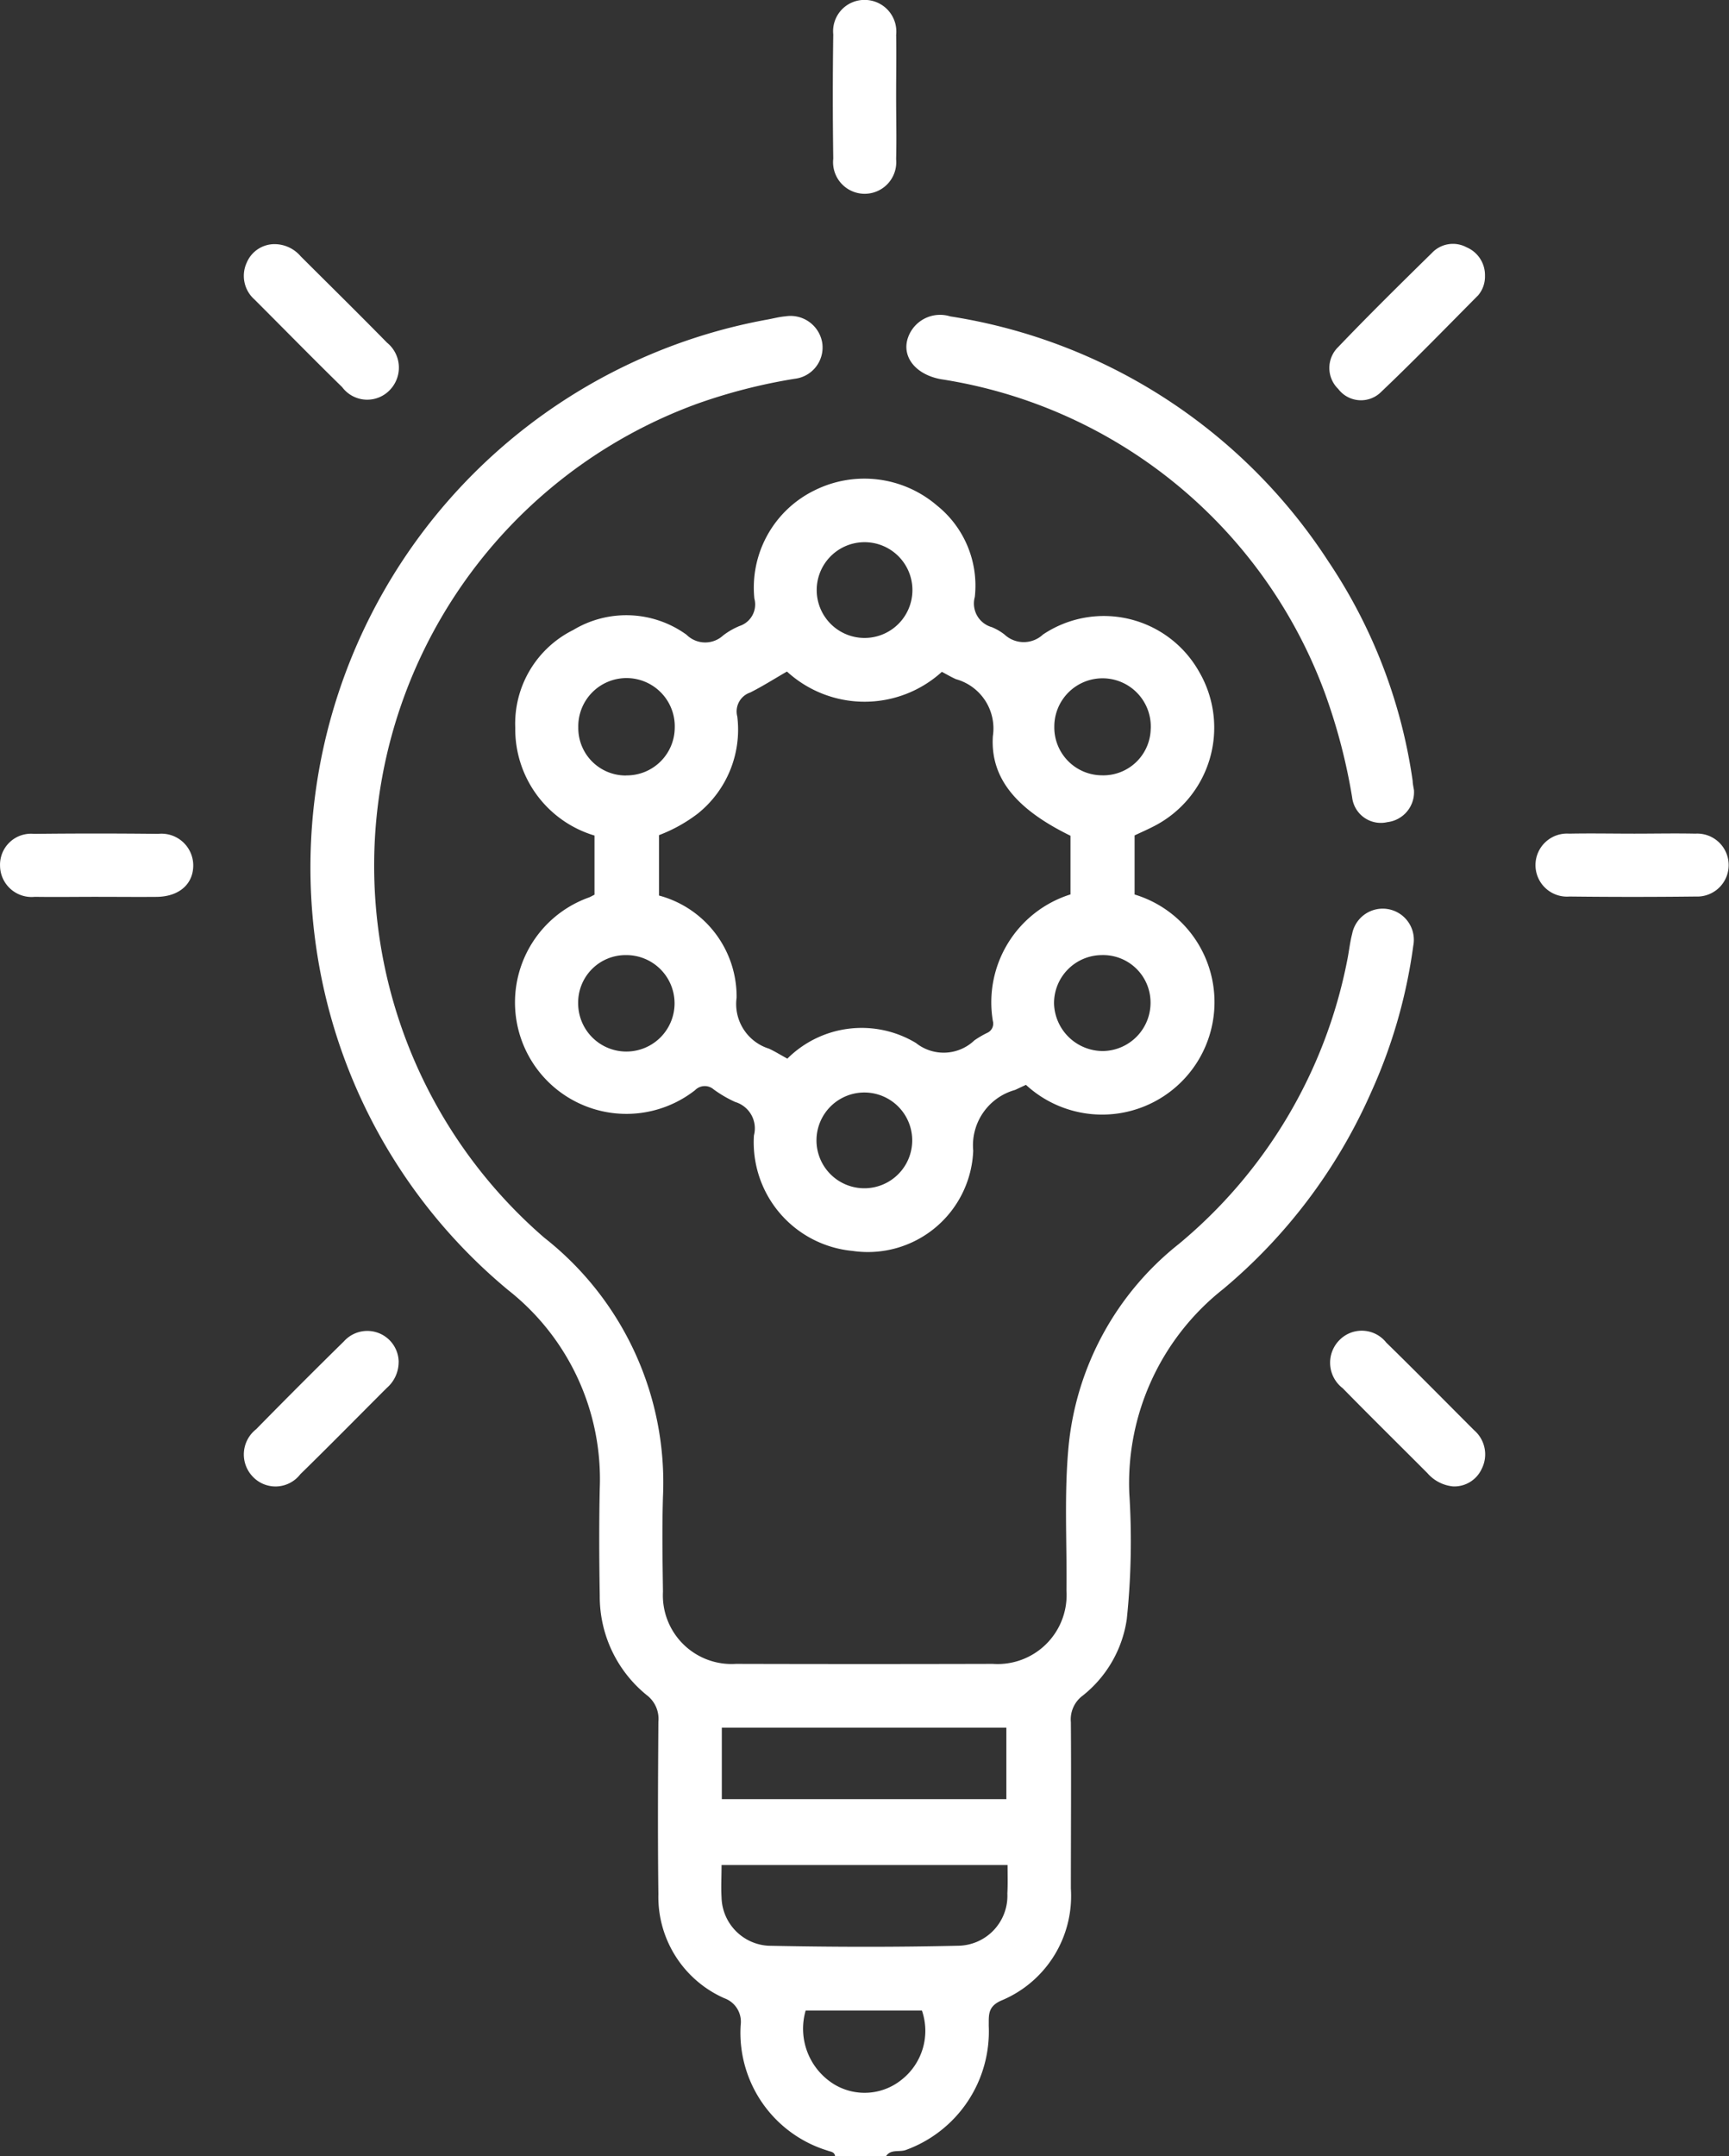 <?xml version="1.0" encoding="UTF-8"?> <svg xmlns="http://www.w3.org/2000/svg" width="40.103" height="49.988" viewBox="0 0 40.103 49.988"><rect x="0" y="0" width="40.103" height="49.988" fill="#333333" stroke="none"/><g id="Group_4187" data-name="Group 4187" transform="translate(-1668.469 -789.015)"><g id="Group_4186" data-name="Group 4186" transform="translate(1668.469 789.015)"><path id="Path_2681" data-name="Path 2681" d="M1735.78,887.925c-.015-.106-.11-.1-.181-.13a2.856,2.856,0,0,1-2.009-2.907.578.578,0,0,0-.378-.623,2.567,2.567,0,0,1-1.53-2.412c-.017-1.334-.009-2.668,0-4a.691.691,0,0,0-.272-.617,2.939,2.939,0,0,1-1.088-2.3c-.014-.83-.018-1.66,0-2.489a5.577,5.577,0,0,0-2.125-4.6,12.668,12.668,0,0,1-4.263-6.929,12.912,12.912,0,0,1,10.261-15.569c.144-.025.287-.065.432-.077a.745.745,0,0,1,.855.614.73.73,0,0,1-.642.834,12.891,12.891,0,0,0-2.26.579,11.4,11.4,0,0,0-3.546,19.333,7.214,7.214,0,0,1,2.754,6.008c-.022.732-.01,1.464,0,2.2a1.592,1.592,0,0,0,1.693,1.673q2.977.008,5.955,0a1.6,1.6,0,0,0,1.711-1.7c.013-1.122-.057-2.252.051-3.365a6.823,6.823,0,0,1,2.552-4.667,11.372,11.372,0,0,0,3.907-6.57c.043-.207.063-.419.116-.622a.722.722,0,1,1,1.418.275,12.165,12.165,0,0,1-.979,3.4,12.538,12.538,0,0,1-3.428,4.558,5.734,5.734,0,0,0-2.18,4.732,17.383,17.383,0,0,1-.058,2.922,2.769,2.769,0,0,1-1.023,1.774.687.687,0,0,0-.274.616c.01,1.285,0,2.571,0,3.856a2.624,2.624,0,0,1-1.622,2.6c-.315.142-.279.345-.283.584a2.922,2.922,0,0,1-1.923,2.877c-.155.056-.364-.03-.469.161Zm4-6.748h-6.633c0,.271-.015.515,0,.755a1.151,1.151,0,0,0,1.089,1.116c1.463.03,2.928.034,4.391,0a1.158,1.158,0,0,0,1.149-1.212C1739.788,881.626,1739.781,881.416,1739.781,881.177Zm-6.627-1.528h6.6v-1.656h-6.6Zm1.945,4.9a1.513,1.513,0,0,0,.671,1.718,1.366,1.366,0,0,0,1.549-.109,1.442,1.442,0,0,0,.476-1.609Z" transform="translate(-1716.411 -837.938)" fill="#fff"></path><path id="Path_2682" data-name="Path 2682" d="M1761.966,883.9v-1.372a2.573,2.573,0,0,1-1.838-2.5,2.425,2.425,0,0,1,1.346-2.266,2.383,2.383,0,0,1,2.627.111.614.614,0,0,0,.85.015,1.684,1.684,0,0,1,.379-.218.525.525,0,0,0,.344-.637,2.509,2.509,0,0,1,1.409-2.514,2.589,2.589,0,0,1,2.828.359,2.38,2.38,0,0,1,.876,2.119.569.569,0,0,0,.395.7,1.252,1.252,0,0,1,.294.171.654.654,0,0,0,.892,0,2.535,2.535,0,0,1,3.625.869,2.567,2.567,0,0,1-1.067,3.583c-.142.073-.289.137-.433.205v1.37a2.607,2.607,0,1,1-2.52,4.413l-.252.118a1.333,1.333,0,0,0-.971,1.408,2.445,2.445,0,0,1-2.8,2.324,2.528,2.528,0,0,1-2.286-2.677.639.639,0,0,0-.435-.776,2.8,2.8,0,0,1-.5-.292.315.315,0,0,0-.432.02,2.584,2.584,0,1,1-2.456-4.471C1761.882,883.946,1761.921,883.921,1761.966,883.9Zm4.474,3.8a2.441,2.441,0,0,1,2.981-.363,1.032,1.032,0,0,0,1.357-.061,2.283,2.283,0,0,1,.294-.172.233.233,0,0,0,.134-.275,2.621,2.621,0,0,1,1.8-2.936v-1.36c-1.206-.59-1.866-1.3-1.8-2.312a1.185,1.185,0,0,0-.856-1.318c-.115-.051-.223-.116-.327-.17a2.666,2.666,0,0,1-3.593-.007c-.289.166-.563.341-.852.486a.463.463,0,0,0-.3.557,2.494,2.494,0,0,1-.916,2.25,3.561,3.561,0,0,1-.9.5v1.4a2.425,2.425,0,0,1,1.8,2.368,1.084,1.084,0,0,0,.751,1.182C1766.152,887.533,1766.288,887.619,1766.439,887.7Zm2.9-10.85a1.11,1.11,0,0,0-2.22-.026,1.11,1.11,0,1,0,2.22.026Zm-6.639,4.284a1.113,1.113,0,0,0,1.126-1.1,1.119,1.119,0,1,0-2.237-.009A1.1,1.1,0,0,0,1762.7,881.136Zm12.167-1.085a1.119,1.119,0,1,0-2.237-.048,1.111,1.111,0,0,0,1.1,1.131A1.1,1.1,0,0,0,1774.867,880.051ZM1762.7,885.3a1.1,1.1,0,0,0-1.113,1.11,1.118,1.118,0,1,0,1.113-1.11Zm11.025,0a1.114,1.114,0,0,0-1.1,1.133,1.134,1.134,0,0,0,1.146,1.091,1.12,1.12,0,0,0,1.092-1.141A1.1,1.1,0,0,0,1773.727,885.3Zm-4.39,4.315a1.11,1.11,0,1,0-2.22-.039,1.11,1.11,0,0,0,2.22.039Z" transform="translate(-1748.177 -863.157)" fill="#fff"></path><path id="Path_2683" data-name="Path 2683" d="M1841.728,856.213a.7.7,0,0,1-.615.742.67.67,0,0,1-.819-.574,13.444,13.444,0,0,0-.626-2.4,11.325,11.325,0,0,0-8.915-7.295c-.667-.124-.988-.637-.681-1.128a.789.789,0,0,1,.9-.328,12.8,12.8,0,0,1,8.772,5.683,12.2,12.2,0,0,1,1.954,5.089C1841.7,856.07,1841.715,856.134,1841.728,856.213Z" transform="translate(-1808.932 -837.895)" fill="#fff"></path><path id="Path_2684" data-name="Path 2684" d="M1818.291,791.241c0,.488.013.977,0,1.464a.733.733,0,1,1-1.458-.013q-.021-1.439,0-2.879a.726.726,0,0,1,.735-.8.735.735,0,0,1,.724.812C1818.3,790.3,1818.291,790.77,1818.291,791.241Z" transform="translate(-1797.506 -789.015)" fill="#fff"></path><path id="Path_2685" data-name="Path 2685" d="M1715.5,1026.706a.792.792,0,0,1-.275.6c-.668.667-1.329,1.34-2.005,2a.726.726,0,0,1-1.116.043.742.742,0,0,1,.09-1.085q1.008-1.028,2.036-2.037a.728.728,0,0,1,1.271.479Z" transform="translate(-1706.254 -995.128)" fill="#fff"></path><path id="Path_2686" data-name="Path 2686" d="M1908.3,1029.594a.9.9,0,0,1-.6-.308c-.655-.657-1.316-1.307-1.965-1.969a.744.744,0,0,1-.071-1.12.724.724,0,0,1,1.082.063c.687.67,1.36,1.355,2.039,2.033a.739.739,0,0,1,.175.892A.7.7,0,0,1,1908.3,1029.594Z" transform="translate(-1874.592 -995.133)" fill="#fff"></path><path id="Path_2687" data-name="Path 2687" d="M1712.637,832.493a.8.8,0,0,1,.6.283c.668.666,1.341,1.328,2,2a.746.746,0,0,1,.078,1.087.725.725,0,0,1-1.116-.054c-.686-.671-1.358-1.357-2.037-2.035a.73.73,0,0,1-.178-.85A.7.7,0,0,1,1712.637,832.493Z" transform="translate(-1706.262 -826.833)" fill="#fff"></path><path id="Path_2688" data-name="Path 2688" d="M1908.95,833.188a.671.671,0,0,1-.157.451c-.745.75-1.481,1.509-2.247,2.237a.662.662,0,0,1-1-.065.677.677,0,0,1,0-.972c.708-.74,1.439-1.46,2.17-2.177a.669.669,0,0,1,.809-.134A.7.7,0,0,1,1908.95,833.188Z" transform="translate(-1874.507 -826.794)" fill="#fff"></path><path id="Path_2689" data-name="Path 2689" d="M1670.693,938.908c-.472,0-.944.007-1.415,0a.732.732,0,0,1-.808-.721.719.719,0,0,1,.788-.739q1.439-.016,2.879,0a.737.737,0,0,1,.814.719c.006.44-.321.734-.843.742C1671.637,938.913,1671.165,938.908,1670.693,938.908Z" transform="translate(-1668.469 -918.116)" fill="#fff"></path><path id="Path_2690" data-name="Path 2690" d="M1944.391,937.451c.472,0,.944-.01,1.415,0a.73.73,0,1,1,.009,1.458q-1.464.017-2.928,0a.731.731,0,1,1-.009-1.458C1943.383,937.441,1943.887,937.451,1944.391,937.451Z" transform="translate(-1906.483 -918.124)" fill="#fff"></path></g></g></svg> 